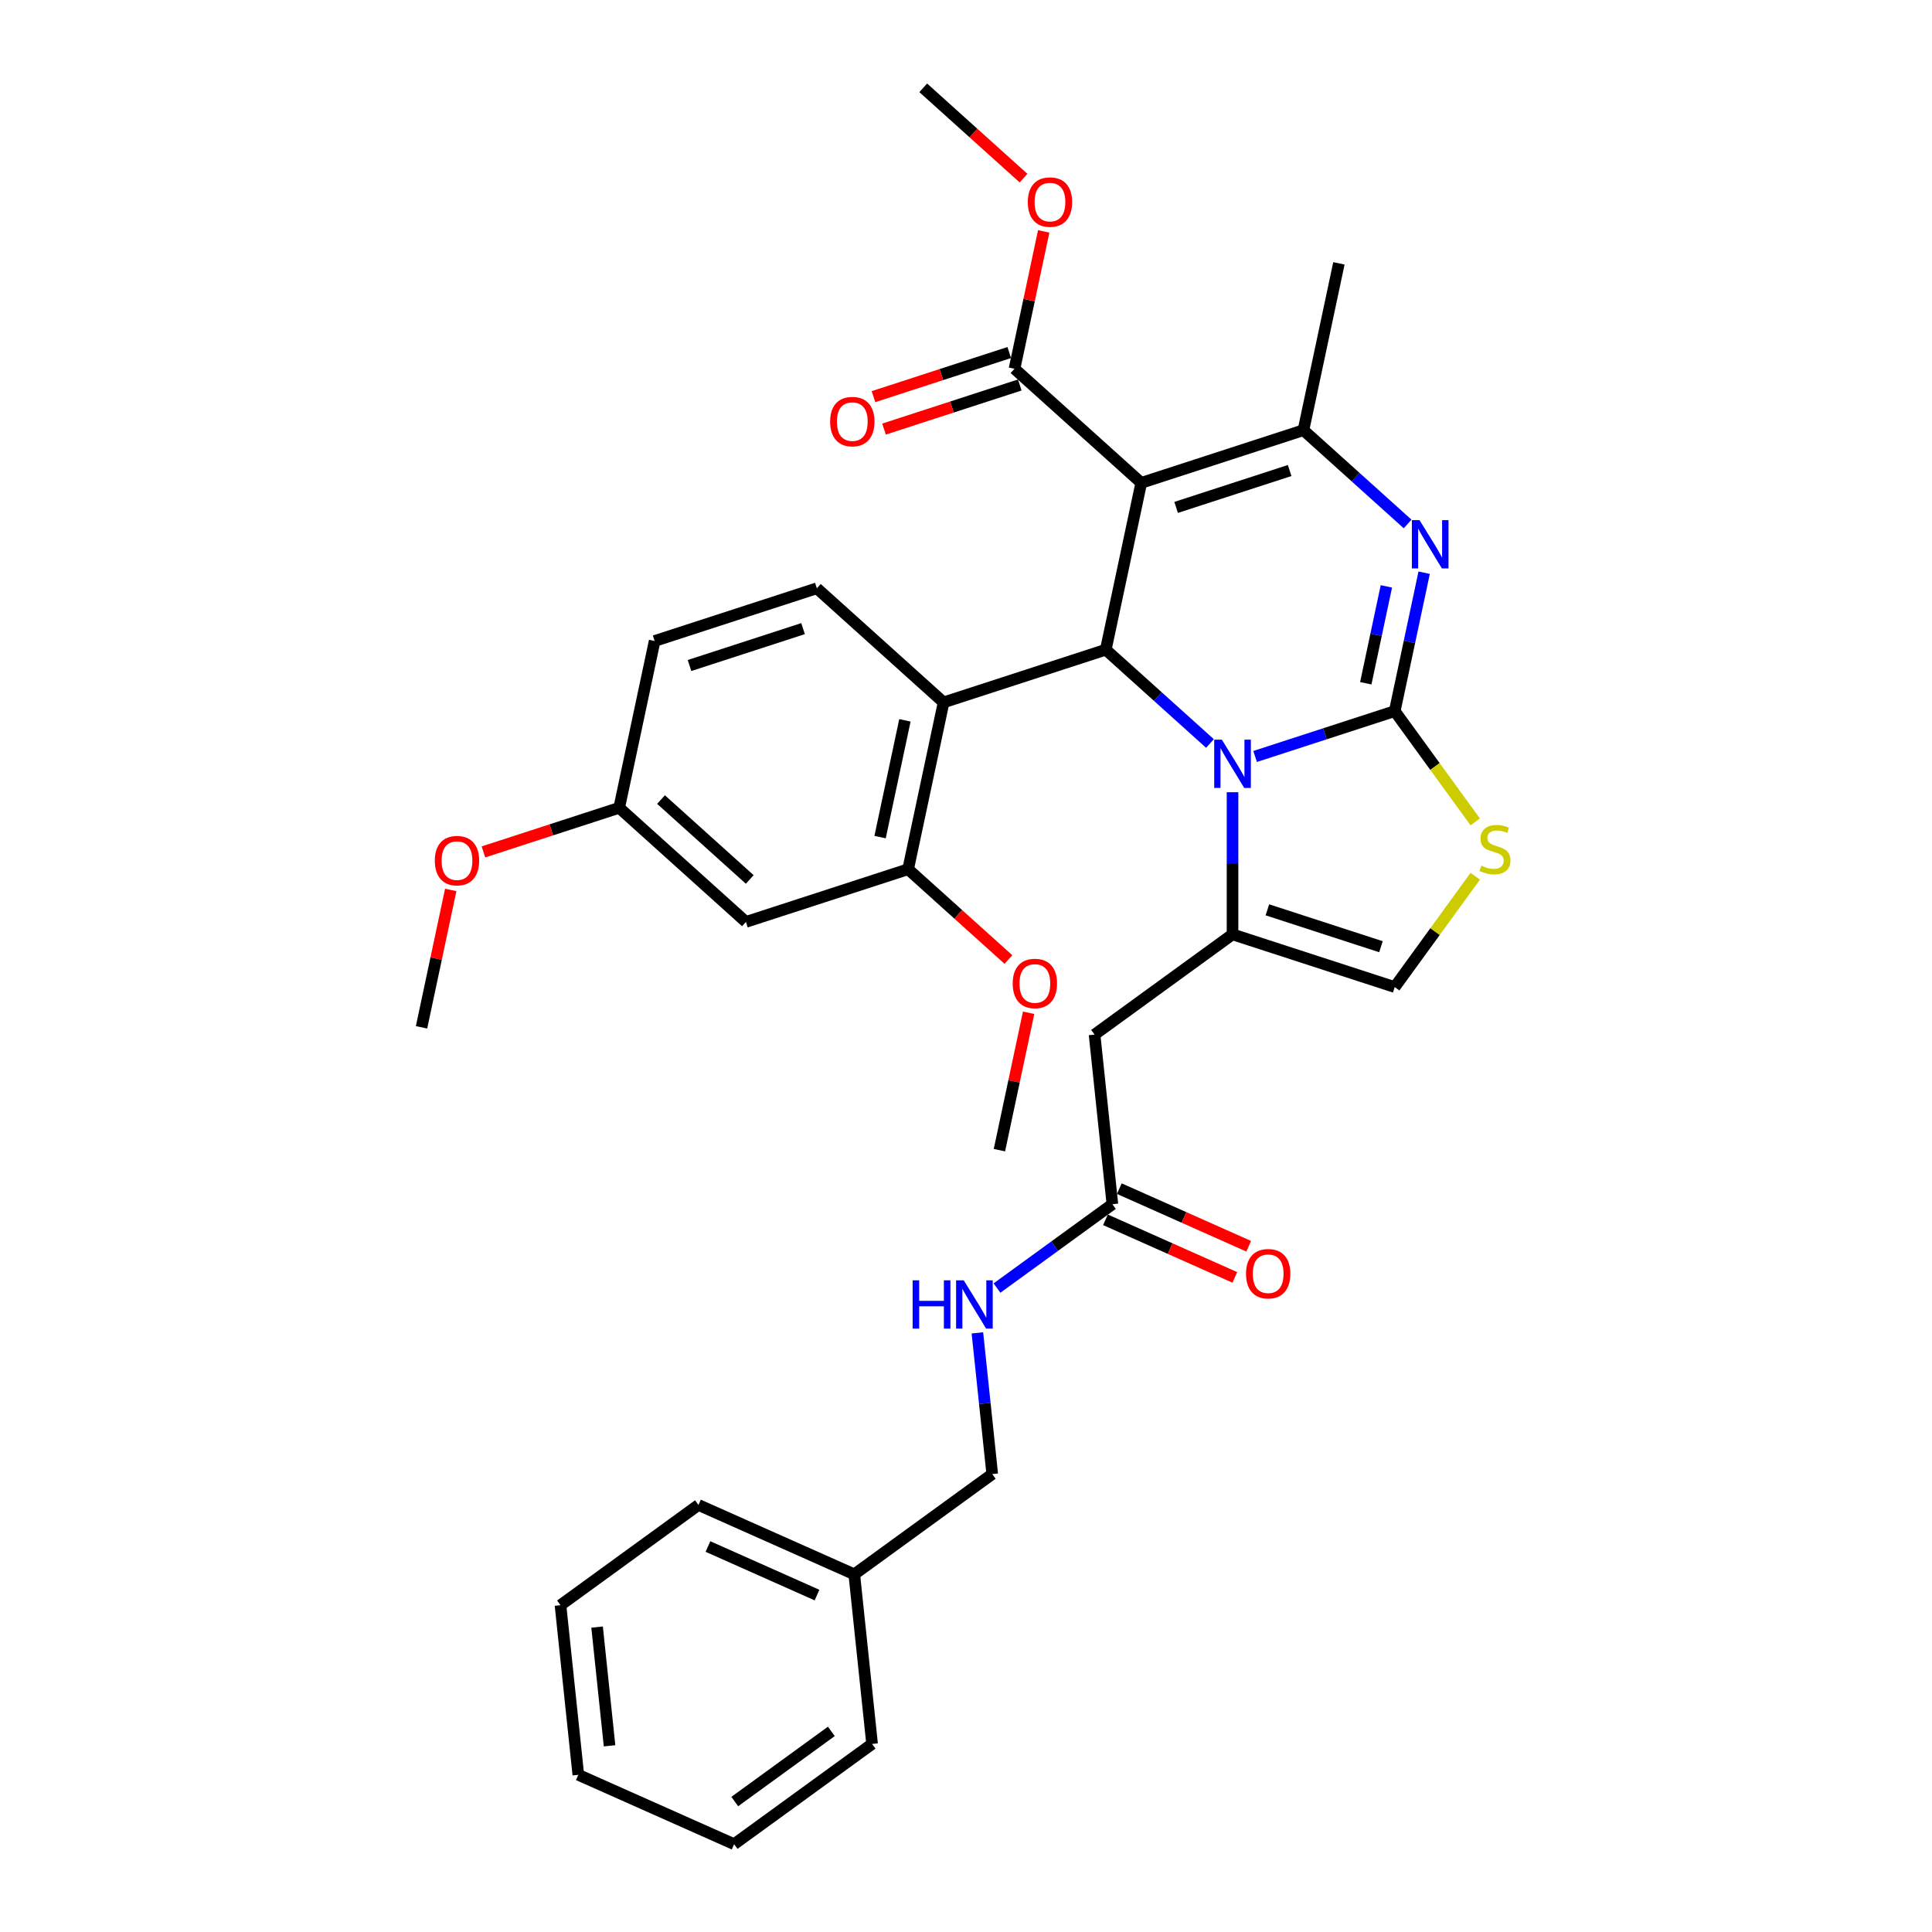 <?xml version='1.0' encoding='iso-8859-1'?>
<svg version='1.1' baseProfile='full'
              xmlns='http://www.w3.org/2000/svg'
                      xmlns:rdkit='http://www.rdkit.org/xml'
                      xmlns:xlink='http://www.w3.org/1999/xlink'
                  xml:space='preserve'
width='1000px' height='1000px' viewBox='0 0 1000 1000'>
<!-- END OF HEADER -->
<rect style='opacity:1.0;fill:#FFFFFF;stroke:none' width='1000' height='1000' x='0' y='0'> </rect>
<path class='bond-0' d='M 442.165,814.867 L 513.581,762.981' style='fill:none;fill-rule:evenodd;stroke:#000000;stroke-width:6px;stroke-linecap:butt;stroke-linejoin:miter;stroke-opacity:1' />
<path class='bond-1' d='M 442.165,814.867 L 361.521,778.963' style='fill:none;fill-rule:evenodd;stroke:#000000;stroke-width:6px;stroke-linecap:butt;stroke-linejoin:miter;stroke-opacity:1' />
<path class='bond-1' d='M 422.887,825.61 L 366.437,800.477' style='fill:none;fill-rule:evenodd;stroke:#000000;stroke-width:6px;stroke-linecap:butt;stroke-linejoin:miter;stroke-opacity:1' />
<path class='bond-2' d='M 442.165,814.867 L 451.392,902.659' style='fill:none;fill-rule:evenodd;stroke:#000000;stroke-width:6px;stroke-linecap:butt;stroke-linejoin:miter;stroke-opacity:1' />
<path class='bond-3' d='M 575.769,623.302 L 545.905,645' style='fill:none;fill-rule:evenodd;stroke:#000000;stroke-width:6px;stroke-linecap:butt;stroke-linejoin:miter;stroke-opacity:1' />
<path class='bond-3' d='M 545.905,645 L 516.041,666.698' style='fill:none;fill-rule:evenodd;stroke:#0000FF;stroke-width:6px;stroke-linecap:butt;stroke-linejoin:miter;stroke-opacity:1' />
<path class='bond-4' d='M 572.179,631.367 L 605.659,646.273' style='fill:none;fill-rule:evenodd;stroke:#000000;stroke-width:6px;stroke-linecap:butt;stroke-linejoin:miter;stroke-opacity:1' />
<path class='bond-4' d='M 605.659,646.273 L 639.139,661.179' style='fill:none;fill-rule:evenodd;stroke:#FF0000;stroke-width:6px;stroke-linecap:butt;stroke-linejoin:miter;stroke-opacity:1' />
<path class='bond-4' d='M 579.36,615.238 L 612.84,630.144' style='fill:none;fill-rule:evenodd;stroke:#000000;stroke-width:6px;stroke-linecap:butt;stroke-linejoin:miter;stroke-opacity:1' />
<path class='bond-4' d='M 612.84,630.144 L 646.32,645.051' style='fill:none;fill-rule:evenodd;stroke:#FF0000;stroke-width:6px;stroke-linecap:butt;stroke-linejoin:miter;stroke-opacity:1' />
<path class='bond-5' d='M 575.769,623.302 L 566.542,535.511' style='fill:none;fill-rule:evenodd;stroke:#000000;stroke-width:6px;stroke-linecap:butt;stroke-linejoin:miter;stroke-opacity:1' />
<path class='bond-6' d='M 505.899,689.896 L 509.74,726.438' style='fill:none;fill-rule:evenodd;stroke:#0000FF;stroke-width:6px;stroke-linecap:butt;stroke-linejoin:miter;stroke-opacity:1' />
<path class='bond-6' d='M 509.74,726.438 L 513.581,762.981' style='fill:none;fill-rule:evenodd;stroke:#000000;stroke-width:6px;stroke-linecap:butt;stroke-linejoin:miter;stroke-opacity:1' />
<path class='bond-7' d='M 737.14,296.431 L 729.526,332.251' style='fill:none;fill-rule:evenodd;stroke:#0000FF;stroke-width:6px;stroke-linecap:butt;stroke-linejoin:miter;stroke-opacity:1' />
<path class='bond-7' d='M 729.526,332.251 L 721.913,368.071' style='fill:none;fill-rule:evenodd;stroke:#000000;stroke-width:6px;stroke-linecap:butt;stroke-linejoin:miter;stroke-opacity:1' />
<path class='bond-7' d='M 717.587,303.506 L 712.257,328.58' style='fill:none;fill-rule:evenodd;stroke:#0000FF;stroke-width:6px;stroke-linecap:butt;stroke-linejoin:miter;stroke-opacity:1' />
<path class='bond-7' d='M 712.257,328.58 L 706.927,353.654' style='fill:none;fill-rule:evenodd;stroke:#000000;stroke-width:6px;stroke-linecap:butt;stroke-linejoin:miter;stroke-opacity:1' />
<path class='bond-8' d='M 728.578,271.201 L 701.622,246.929' style='fill:none;fill-rule:evenodd;stroke:#0000FF;stroke-width:6px;stroke-linecap:butt;stroke-linejoin:miter;stroke-opacity:1' />
<path class='bond-8' d='M 701.622,246.929 L 674.665,222.657' style='fill:none;fill-rule:evenodd;stroke:#000000;stroke-width:6px;stroke-linecap:butt;stroke-linejoin:miter;stroke-opacity:1' />
<path class='bond-9' d='M 572.357,336.282 L 599.314,360.554' style='fill:none;fill-rule:evenodd;stroke:#000000;stroke-width:6px;stroke-linecap:butt;stroke-linejoin:miter;stroke-opacity:1' />
<path class='bond-9' d='M 599.314,360.554 L 626.27,384.826' style='fill:none;fill-rule:evenodd;stroke:#0000FF;stroke-width:6px;stroke-linecap:butt;stroke-linejoin:miter;stroke-opacity:1' />
<path class='bond-10' d='M 572.357,336.282 L 590.71,249.936' style='fill:none;fill-rule:evenodd;stroke:#000000;stroke-width:6px;stroke-linecap:butt;stroke-linejoin:miter;stroke-opacity:1' />
<path class='bond-11' d='M 572.357,336.282 L 488.402,363.56' style='fill:none;fill-rule:evenodd;stroke:#000000;stroke-width:6px;stroke-linecap:butt;stroke-linejoin:miter;stroke-opacity:1' />
<path class='bond-12' d='M 590.71,249.936 L 525.109,190.868' style='fill:none;fill-rule:evenodd;stroke:#000000;stroke-width:6px;stroke-linecap:butt;stroke-linejoin:miter;stroke-opacity:1' />
<path class='bond-13' d='M 590.71,249.936 L 674.665,222.657' style='fill:none;fill-rule:evenodd;stroke:#000000;stroke-width:6px;stroke-linecap:butt;stroke-linejoin:miter;stroke-opacity:1' />
<path class='bond-13' d='M 608.759,262.635 L 667.527,243.54' style='fill:none;fill-rule:evenodd;stroke:#000000;stroke-width:6px;stroke-linecap:butt;stroke-linejoin:miter;stroke-opacity:1' />
<path class='bond-14' d='M 674.665,222.657 L 693.018,136.311' style='fill:none;fill-rule:evenodd;stroke:#000000;stroke-width:6px;stroke-linecap:butt;stroke-linejoin:miter;stroke-opacity:1' />
<path class='bond-15' d='M 649.646,391.552 L 685.779,379.811' style='fill:none;fill-rule:evenodd;stroke:#0000FF;stroke-width:6px;stroke-linecap:butt;stroke-linejoin:miter;stroke-opacity:1' />
<path class='bond-15' d='M 685.779,379.811 L 721.913,368.071' style='fill:none;fill-rule:evenodd;stroke:#000000;stroke-width:6px;stroke-linecap:butt;stroke-linejoin:miter;stroke-opacity:1' />
<path class='bond-16' d='M 637.958,410.056 L 637.958,446.84' style='fill:none;fill-rule:evenodd;stroke:#0000FF;stroke-width:6px;stroke-linecap:butt;stroke-linejoin:miter;stroke-opacity:1' />
<path class='bond-16' d='M 637.958,446.84 L 637.958,483.624' style='fill:none;fill-rule:evenodd;stroke:#000000;stroke-width:6px;stroke-linecap:butt;stroke-linejoin:miter;stroke-opacity:1' />
<path class='bond-17' d='M 721.913,368.071 L 742.745,396.744' style='fill:none;fill-rule:evenodd;stroke:#000000;stroke-width:6px;stroke-linecap:butt;stroke-linejoin:miter;stroke-opacity:1' />
<path class='bond-17' d='M 742.745,396.744 L 763.577,425.417' style='fill:none;fill-rule:evenodd;stroke:#CCCC00;stroke-width:6px;stroke-linecap:butt;stroke-linejoin:miter;stroke-opacity:1' />
<path class='bond-18' d='M 763.577,453.556 L 742.745,482.229' style='fill:none;fill-rule:evenodd;stroke:#CCCC00;stroke-width:6px;stroke-linecap:butt;stroke-linejoin:miter;stroke-opacity:1' />
<path class='bond-18' d='M 742.745,482.229 L 721.913,510.903' style='fill:none;fill-rule:evenodd;stroke:#000000;stroke-width:6px;stroke-linecap:butt;stroke-linejoin:miter;stroke-opacity:1' />
<path class='bond-19' d='M 721.913,510.903 L 637.958,483.624' style='fill:none;fill-rule:evenodd;stroke:#000000;stroke-width:6px;stroke-linecap:butt;stroke-linejoin:miter;stroke-opacity:1' />
<path class='bond-19' d='M 714.775,490.02 L 656.007,470.925' style='fill:none;fill-rule:evenodd;stroke:#000000;stroke-width:6px;stroke-linecap:butt;stroke-linejoin:miter;stroke-opacity:1' />
<path class='bond-20' d='M 637.958,483.624 L 566.542,535.511' style='fill:none;fill-rule:evenodd;stroke:#000000;stroke-width:6px;stroke-linecap:butt;stroke-linejoin:miter;stroke-opacity:1' />
<path class='bond-21' d='M 470.049,449.906 L 488.402,363.56' style='fill:none;fill-rule:evenodd;stroke:#000000;stroke-width:6px;stroke-linecap:butt;stroke-linejoin:miter;stroke-opacity:1' />
<path class='bond-21' d='M 455.533,433.283 L 468.38,372.841' style='fill:none;fill-rule:evenodd;stroke:#000000;stroke-width:6px;stroke-linecap:butt;stroke-linejoin:miter;stroke-opacity:1' />
<path class='bond-22' d='M 470.049,449.906 L 386.094,477.185' style='fill:none;fill-rule:evenodd;stroke:#000000;stroke-width:6px;stroke-linecap:butt;stroke-linejoin:miter;stroke-opacity:1' />
<path class='bond-23' d='M 470.049,449.906 L 496.008,473.28' style='fill:none;fill-rule:evenodd;stroke:#000000;stroke-width:6px;stroke-linecap:butt;stroke-linejoin:miter;stroke-opacity:1' />
<path class='bond-23' d='M 496.008,473.28 L 521.967,496.654' style='fill:none;fill-rule:evenodd;stroke:#FF0000;stroke-width:6px;stroke-linecap:butt;stroke-linejoin:miter;stroke-opacity:1' />
<path class='bond-24' d='M 525.109,190.868 L 532.667,155.313' style='fill:none;fill-rule:evenodd;stroke:#000000;stroke-width:6px;stroke-linecap:butt;stroke-linejoin:miter;stroke-opacity:1' />
<path class='bond-24' d='M 532.667,155.313 L 540.224,119.758' style='fill:none;fill-rule:evenodd;stroke:#FF0000;stroke-width:6px;stroke-linecap:butt;stroke-linejoin:miter;stroke-opacity:1' />
<path class='bond-25' d='M 522.381,182.473 L 487.245,193.889' style='fill:none;fill-rule:evenodd;stroke:#000000;stroke-width:6px;stroke-linecap:butt;stroke-linejoin:miter;stroke-opacity:1' />
<path class='bond-25' d='M 487.245,193.889 L 452.109,205.305' style='fill:none;fill-rule:evenodd;stroke:#FF0000;stroke-width:6px;stroke-linecap:butt;stroke-linejoin:miter;stroke-opacity:1' />
<path class='bond-25' d='M 527.837,199.264 L 492.701,210.68' style='fill:none;fill-rule:evenodd;stroke:#000000;stroke-width:6px;stroke-linecap:butt;stroke-linejoin:miter;stroke-opacity:1' />
<path class='bond-25' d='M 492.701,210.68 L 457.565,222.096' style='fill:none;fill-rule:evenodd;stroke:#FF0000;stroke-width:6px;stroke-linecap:butt;stroke-linejoin:miter;stroke-opacity:1' />
<path class='bond-26' d='M 529.78,92.202 L 503.821,68.828' style='fill:none;fill-rule:evenodd;stroke:#FF0000;stroke-width:6px;stroke-linecap:butt;stroke-linejoin:miter;stroke-opacity:1' />
<path class='bond-26' d='M 503.821,68.828 L 477.861,45.455' style='fill:none;fill-rule:evenodd;stroke:#000000;stroke-width:6px;stroke-linecap:butt;stroke-linejoin:miter;stroke-opacity:1' />
<path class='bond-27' d='M 488.402,363.56 L 422.801,304.493' style='fill:none;fill-rule:evenodd;stroke:#000000;stroke-width:6px;stroke-linecap:butt;stroke-linejoin:miter;stroke-opacity:1' />
<path class='bond-28' d='M 386.094,477.185 L 320.493,418.117' style='fill:none;fill-rule:evenodd;stroke:#000000;stroke-width:6px;stroke-linecap:butt;stroke-linejoin:miter;stroke-opacity:1' />
<path class='bond-28' d='M 388.068,455.204 L 342.147,413.857' style='fill:none;fill-rule:evenodd;stroke:#000000;stroke-width:6px;stroke-linecap:butt;stroke-linejoin:miter;stroke-opacity:1' />
<path class='bond-29' d='M 422.801,304.493 L 338.847,331.771' style='fill:none;fill-rule:evenodd;stroke:#000000;stroke-width:6px;stroke-linecap:butt;stroke-linejoin:miter;stroke-opacity:1' />
<path class='bond-29' d='M 415.664,325.375 L 356.896,344.47' style='fill:none;fill-rule:evenodd;stroke:#000000;stroke-width:6px;stroke-linecap:butt;stroke-linejoin:miter;stroke-opacity:1' />
<path class='bond-30' d='M 320.493,418.117 L 338.847,331.771' style='fill:none;fill-rule:evenodd;stroke:#000000;stroke-width:6px;stroke-linecap:butt;stroke-linejoin:miter;stroke-opacity:1' />
<path class='bond-31' d='M 320.493,418.117 L 285.357,429.533' style='fill:none;fill-rule:evenodd;stroke:#000000;stroke-width:6px;stroke-linecap:butt;stroke-linejoin:miter;stroke-opacity:1' />
<path class='bond-31' d='M 285.357,429.533 L 250.221,440.95' style='fill:none;fill-rule:evenodd;stroke:#FF0000;stroke-width:6px;stroke-linecap:butt;stroke-linejoin:miter;stroke-opacity:1' />
<path class='bond-32' d='M 532.411,524.21 L 524.854,559.765' style='fill:none;fill-rule:evenodd;stroke:#FF0000;stroke-width:6px;stroke-linecap:butt;stroke-linejoin:miter;stroke-opacity:1' />
<path class='bond-32' d='M 524.854,559.765 L 517.297,595.32' style='fill:none;fill-rule:evenodd;stroke:#000000;stroke-width:6px;stroke-linecap:butt;stroke-linejoin:miter;stroke-opacity:1' />
<path class='bond-33' d='M 233.3,460.632 L 225.743,496.187' style='fill:none;fill-rule:evenodd;stroke:#FF0000;stroke-width:6px;stroke-linecap:butt;stroke-linejoin:miter;stroke-opacity:1' />
<path class='bond-33' d='M 225.743,496.187 L 218.185,531.742' style='fill:none;fill-rule:evenodd;stroke:#000000;stroke-width:6px;stroke-linecap:butt;stroke-linejoin:miter;stroke-opacity:1' />
<path class='bond-34' d='M 361.521,778.963 L 290.105,830.849' style='fill:none;fill-rule:evenodd;stroke:#000000;stroke-width:6px;stroke-linecap:butt;stroke-linejoin:miter;stroke-opacity:1' />
<path class='bond-35' d='M 451.392,902.659 L 379.976,954.545' style='fill:none;fill-rule:evenodd;stroke:#000000;stroke-width:6px;stroke-linecap:butt;stroke-linejoin:miter;stroke-opacity:1' />
<path class='bond-35' d='M 430.302,896.159 L 380.311,932.479' style='fill:none;fill-rule:evenodd;stroke:#000000;stroke-width:6px;stroke-linecap:butt;stroke-linejoin:miter;stroke-opacity:1' />
<path class='bond-36' d='M 290.105,830.849 L 299.333,918.641' style='fill:none;fill-rule:evenodd;stroke:#000000;stroke-width:6px;stroke-linecap:butt;stroke-linejoin:miter;stroke-opacity:1' />
<path class='bond-36' d='M 309.048,842.173 L 315.507,903.627' style='fill:none;fill-rule:evenodd;stroke:#000000;stroke-width:6px;stroke-linecap:butt;stroke-linejoin:miter;stroke-opacity:1' />
<path class='bond-37' d='M 379.976,954.545 L 299.333,918.641' style='fill:none;fill-rule:evenodd;stroke:#000000;stroke-width:6px;stroke-linecap:butt;stroke-linejoin:miter;stroke-opacity:1' />
<path  class='atom-2' d='M 472.38 662.689
L 475.77 662.689
L 475.77 673.318
L 488.552 673.318
L 488.552 662.689
L 491.942 662.689
L 491.942 687.689
L 488.552 687.689
L 488.552 676.142
L 475.77 676.142
L 475.77 687.689
L 472.38 687.689
L 472.38 662.689
' fill='#0000FF'/>
<path  class='atom-2' d='M 498.827 662.689
L 507.019 675.931
Q 507.831 677.237, 509.138 679.603
Q 510.444 681.969, 510.515 682.11
L 510.515 662.689
L 513.834 662.689
L 513.834 687.689
L 510.409 687.689
L 501.617 673.212
Q 500.593 671.517, 499.498 669.575
Q 498.439 667.633, 498.121 667.032
L 498.121 687.689
L 494.873 687.689
L 494.873 662.689
L 498.827 662.689
' fill='#0000FF'/>
<path  class='atom-3' d='M 644.937 659.278
Q 644.937 653.275, 647.903 649.92
Q 650.869 646.566, 656.413 646.566
Q 661.956 646.566, 664.922 649.92
Q 667.888 653.275, 667.888 659.278
Q 667.888 665.351, 664.887 668.811
Q 661.886 672.236, 656.413 672.236
Q 650.904 672.236, 647.903 668.811
Q 644.937 665.386, 644.937 659.278
M 656.413 669.412
Q 660.226 669.412, 662.274 666.869
Q 664.357 664.292, 664.357 659.278
Q 664.357 654.37, 662.274 651.898
Q 660.226 649.391, 656.413 649.391
Q 652.599 649.391, 650.516 651.863
Q 648.468 654.334, 648.468 659.278
Q 648.468 664.327, 650.516 666.869
Q 652.599 669.412, 656.413 669.412
' fill='#FF0000'/>
<path  class='atom-5' d='M 734.74 269.225
L 742.932 282.466
Q 743.744 283.773, 745.05 286.138
Q 746.357 288.504, 746.428 288.645
L 746.428 269.225
L 749.747 269.225
L 749.747 294.224
L 746.322 294.224
L 737.529 279.747
Q 736.505 278.052, 735.411 276.11
Q 734.352 274.168, 734.034 273.568
L 734.034 294.224
L 730.785 294.224
L 730.785 269.225
L 734.74 269.225
' fill='#0000FF'/>
<path  class='atom-9' d='M 632.432 382.849
L 640.624 396.091
Q 641.436 397.397, 642.743 399.763
Q 644.049 402.129, 644.12 402.27
L 644.12 382.849
L 647.439 382.849
L 647.439 407.849
L 644.014 407.849
L 635.221 393.372
Q 634.197 391.677, 633.103 389.735
Q 632.044 387.793, 631.726 387.192
L 631.726 407.849
L 628.477 407.849
L 628.477 382.849
L 632.432 382.849
' fill='#0000FF'/>
<path  class='atom-11' d='M 766.737 448.067
Q 767.02 448.173, 768.185 448.667
Q 769.35 449.162, 770.621 449.479
Q 771.928 449.762, 773.199 449.762
Q 775.565 449.762, 776.942 448.632
Q 778.319 447.467, 778.319 445.454
Q 778.319 444.077, 777.613 443.229
Q 776.942 442.382, 775.883 441.923
Q 774.823 441.464, 773.058 440.934
Q 770.833 440.263, 769.491 439.628
Q 768.185 438.992, 767.232 437.65
Q 766.314 436.309, 766.314 434.049
Q 766.314 430.906, 768.432 428.964
Q 770.586 427.022, 774.823 427.022
Q 777.719 427.022, 781.003 428.399
L 780.19 431.118
Q 777.189 429.882, 774.929 429.882
Q 772.493 429.882, 771.151 430.906
Q 769.809 431.895, 769.845 433.625
Q 769.845 434.967, 770.515 435.779
Q 771.222 436.591, 772.21 437.05
Q 773.234 437.509, 774.929 438.039
Q 777.189 438.745, 778.531 439.451
Q 779.873 440.157, 780.826 441.605
Q 781.815 443.018, 781.815 445.454
Q 781.815 448.914, 779.484 450.786
Q 777.189 452.622, 773.34 452.622
Q 771.116 452.622, 769.421 452.128
Q 767.761 451.669, 765.784 450.856
L 766.737 448.067
' fill='#CCCC00'/>
<path  class='atom-17' d='M 531.987 104.593
Q 531.987 98.59, 534.953 95.236
Q 537.919 91.881, 543.463 91.881
Q 549.006 91.881, 551.972 95.236
Q 554.938 98.59, 554.938 104.593
Q 554.938 110.666, 551.937 114.126
Q 548.936 117.551, 543.463 117.551
Q 537.954 117.551, 534.953 114.126
Q 531.987 110.701, 531.987 104.593
M 543.463 114.727
Q 547.276 114.727, 549.324 112.184
Q 551.407 109.607, 551.407 104.593
Q 551.407 99.685, 549.324 97.213
Q 547.276 94.706, 543.463 94.706
Q 539.649 94.706, 537.566 97.178
Q 535.518 99.649, 535.518 104.593
Q 535.518 109.642, 537.566 112.184
Q 539.649 114.727, 543.463 114.727
' fill='#FF0000'/>
<path  class='atom-18' d='M 429.679 218.217
Q 429.679 212.214, 432.645 208.86
Q 435.611 205.506, 441.155 205.506
Q 446.698 205.506, 449.664 208.86
Q 452.63 212.214, 452.63 218.217
Q 452.63 224.29, 449.629 227.751
Q 446.628 231.176, 441.155 231.176
Q 435.646 231.176, 432.645 227.751
Q 429.679 224.326, 429.679 218.217
M 441.155 228.351
Q 444.968 228.351, 447.016 225.809
Q 449.099 223.231, 449.099 218.217
Q 449.099 213.309, 447.016 210.837
Q 444.968 208.33, 441.155 208.33
Q 437.341 208.33, 435.258 210.802
Q 433.21 213.274, 433.21 218.217
Q 433.21 223.266, 435.258 225.809
Q 437.341 228.351, 441.155 228.351
' fill='#FF0000'/>
<path  class='atom-26' d='M 524.174 509.044
Q 524.174 503.041, 527.14 499.687
Q 530.106 496.333, 535.65 496.333
Q 541.194 496.333, 544.16 499.687
Q 547.126 503.041, 547.126 509.044
Q 547.126 515.118, 544.124 518.578
Q 541.123 522.003, 535.65 522.003
Q 530.142 522.003, 527.14 518.578
Q 524.174 515.153, 524.174 509.044
M 535.65 519.178
Q 539.464 519.178, 541.512 516.636
Q 543.595 514.058, 543.595 509.044
Q 543.595 504.136, 541.512 501.664
Q 539.464 499.157, 535.65 499.157
Q 531.837 499.157, 529.753 501.629
Q 527.705 504.101, 527.705 509.044
Q 527.705 514.094, 529.753 516.636
Q 531.837 519.178, 535.65 519.178
' fill='#FF0000'/>
<path  class='atom-27' d='M 225.063 445.466
Q 225.063 439.463, 228.029 436.109
Q 230.995 432.755, 236.539 432.755
Q 242.082 432.755, 245.048 436.109
Q 248.014 439.463, 248.014 445.466
Q 248.014 451.539, 245.013 455
Q 242.012 458.425, 236.539 458.425
Q 231.03 458.425, 228.029 455
Q 225.063 451.575, 225.063 445.466
M 236.539 455.6
Q 240.352 455.6, 242.4 453.058
Q 244.483 450.48, 244.483 445.466
Q 244.483 440.558, 242.4 438.086
Q 240.352 435.579, 236.539 435.579
Q 232.725 435.579, 230.642 438.051
Q 228.594 440.523, 228.594 445.466
Q 228.594 450.515, 230.642 453.058
Q 232.725 455.6, 236.539 455.6
' fill='#FF0000'/>
</svg>
